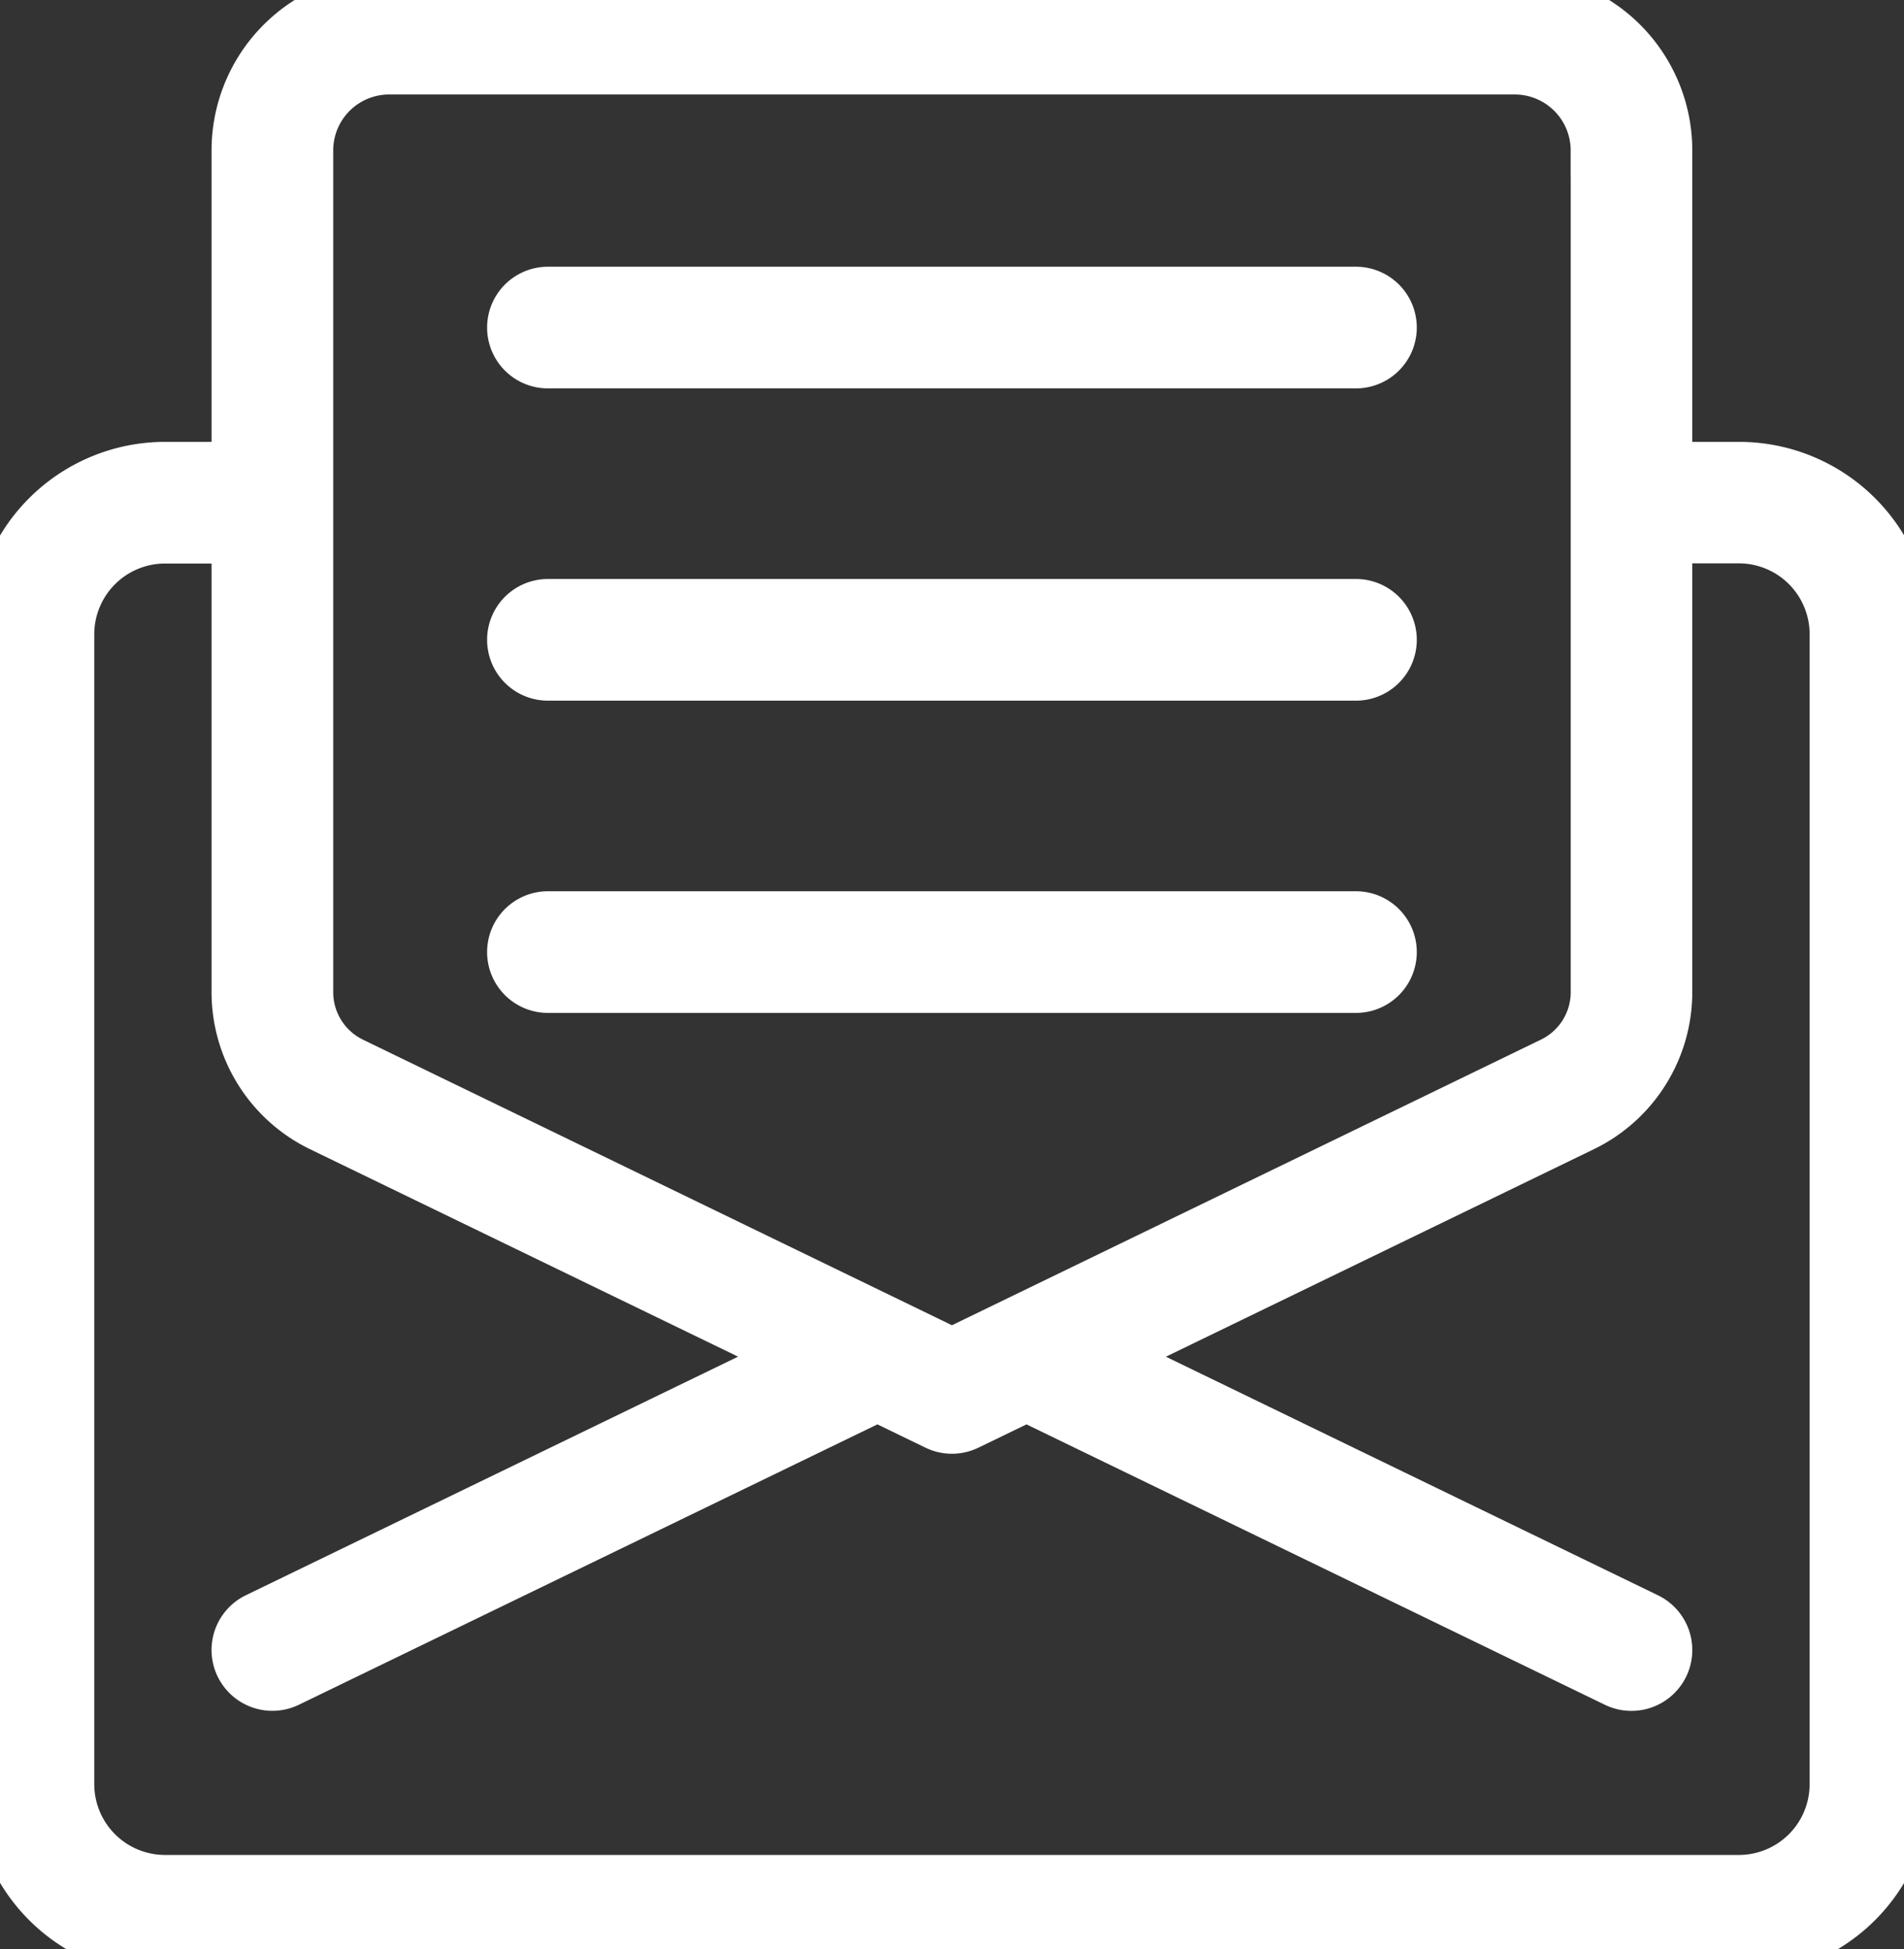 <?xml version="1.0" encoding="UTF-8"?>
<svg xmlns="http://www.w3.org/2000/svg" xmlns:xlink="http://www.w3.org/1999/xlink" id="Group_450" data-name="Group 450" width="34.964" height="35.793" viewBox="0 0 34.964 35.793">
  <rect x="0" y="0" width="34.964" height="35.793" fill="#333333" stroke="none"/>
  <defs>
    <clipPath id="clip-path">
      <rect id="Rectangle_133" data-name="Rectangle 133" width="34.964" height="35.793" fill="#fff" stroke="#fff" stroke-width="1"></rect>
    </clipPath>
  </defs>
  <g id="Group_418" data-name="Group 418" clip-path="url(#clip-path)">
    <path id="Path_544" data-name="Path 544" d="M3.768,8.614V9.848H3.031a1.8,1.8,0,0,0-1.8,1.8V32.762a1.8,1.8,0,0,0,1.8,1.8h28.9a1.8,1.8,0,0,0,1.8-1.8V11.645a1.8,1.8,0,0,0-1.8-1.8H31.2V8.614h.737a3.032,3.032,0,0,1,3.031,3.031V32.762a3.032,3.032,0,0,1-3.031,3.031H3.031A3.032,3.032,0,0,1,0,32.762V11.645A3.032,3.032,0,0,1,3.031,8.614ZM14.7,24.912,4.733,29.743a.617.617,0,0,0,.538,1.111L16.112,25.6l1.1.533a.615.615,0,0,0,.538,0l1.1-.533,10.84,5.255a.617.617,0,0,0,.538-1.111l-9.964-4.831,8.788-4.261a2.705,2.705,0,0,0,1.524-2.434V2.762A2.762,2.762,0,0,0,27.816,0H7.147A2.762,2.762,0,0,0,4.385,2.762V18.218A2.705,2.705,0,0,0,5.91,20.652ZM29.344,2.763V18.218a1.47,1.47,0,0,1-.83,1.323l-11.033,5.35L6.449,19.542a1.47,1.47,0,0,1-.83-1.323V2.763A1.528,1.528,0,0,1,7.147,1.235H27.815a1.528,1.528,0,0,1,1.528,1.528ZM10.062,18.1H24.9a.617.617,0,0,0,0-1.234H10.062a.617.617,0,1,0,0,1.234Zm0-5.734H24.9a.617.617,0,0,0,0-1.234H10.062a.617.617,0,1,0,0,1.234Zm0-5.734H24.9a.617.617,0,0,0,0-1.234H10.062a.617.617,0,1,0,0,1.234Z" transform="translate(0)" fill="#fff" stroke="#fff" stroke-width="1" fill-rule="evenodd"></path>
  </g>
</svg>
